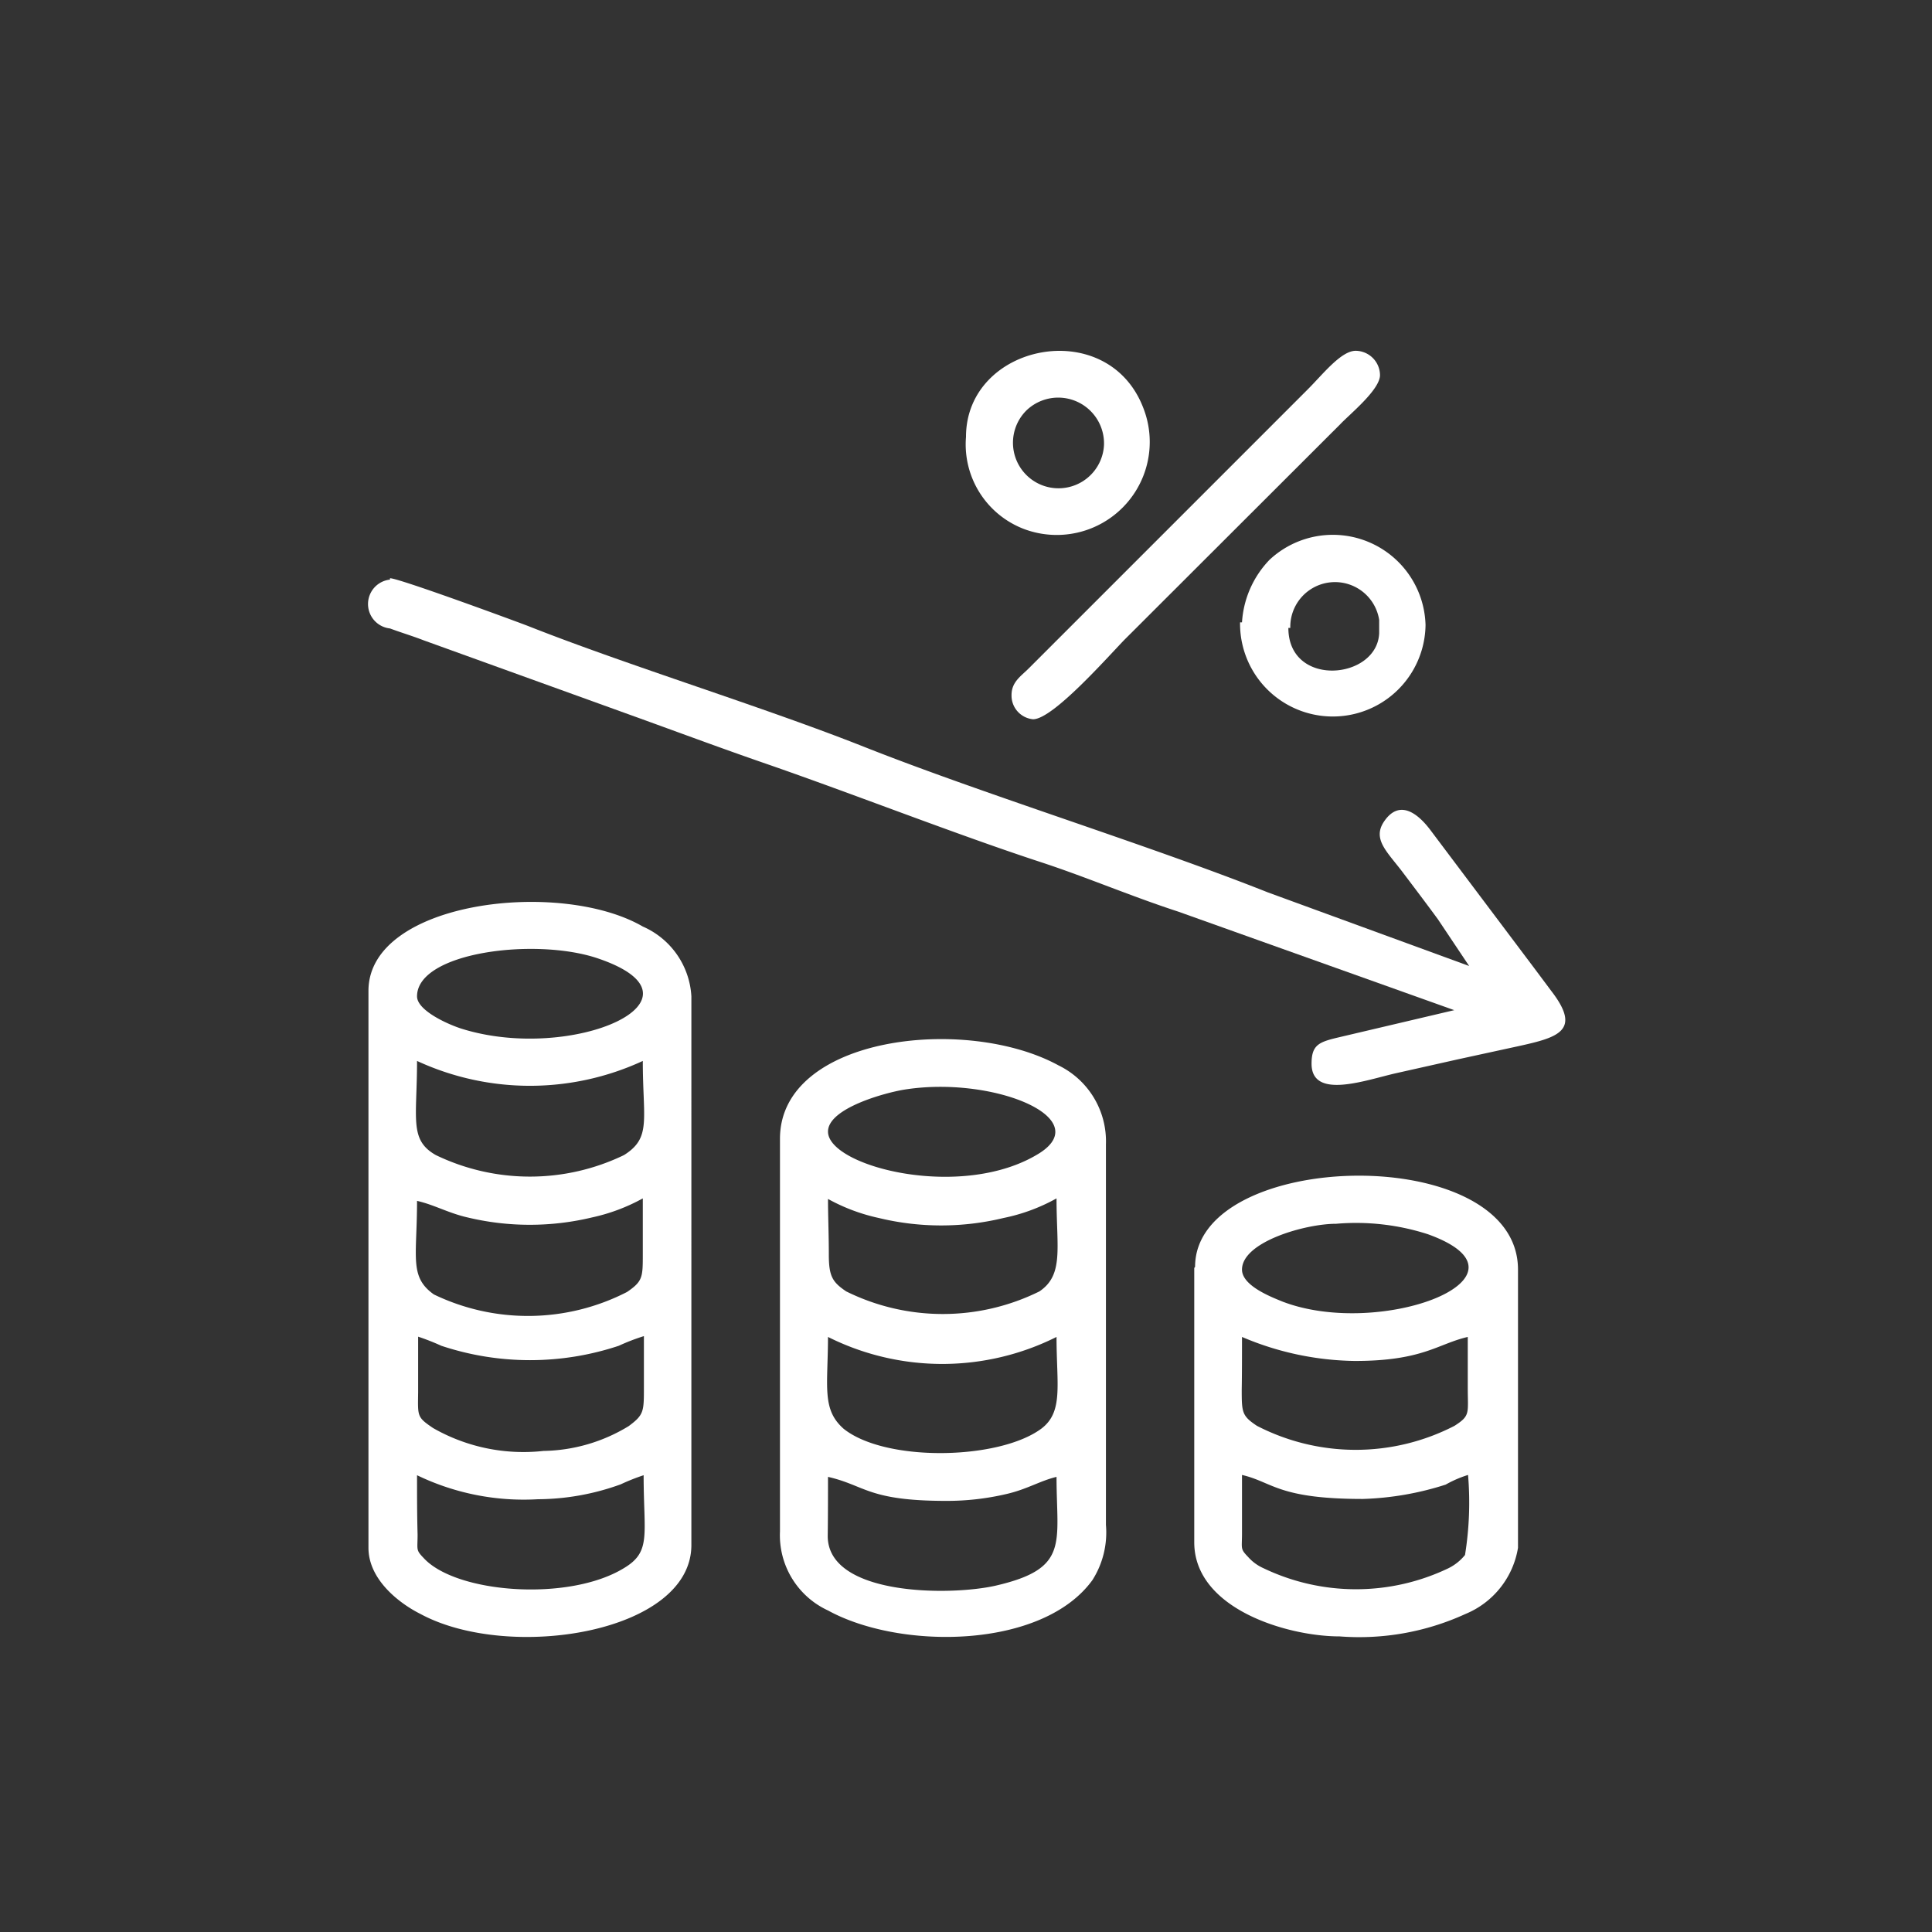 <svg id="Ebene_1" data-name="Ebene 1" xmlns="http://www.w3.org/2000/svg" viewBox="0 0 70 70"><rect x="0" y="0" width="70" height="70" fill="#333333" stroke="none"/><defs><style>.cls-1{fill:#fff;fill-rule:evenodd;}</style></defs><path class="cls-1" d="M13.35,35.9V56.08c0,1.14,1.09,2,1.89,2.4,3.21,1.73,9.81.69,9.81-2.5V36.1a2.94,2.94,0,0,0-1.76-2.53c-3-1.74-9.94-.92-9.94,2.33m1.76.2c0-1.6,4.28-2.14,6.54-1.38,4.36,1.47-.88,3.8-4.9,2.56C16.26,37.13,15.11,36.62,15.11,36.1Zm0,2.34a9.74,9.74,0,0,0,8.18,0c0,2.14.32,2.78-.68,3.41a7.84,7.84,0,0,1-6.82,0C14.82,41.3,15.11,40.54,15.11,38.44Zm0,5.07c.62.14,1.13.44,1.83.6a9.68,9.68,0,0,0,4.51,0,6.77,6.77,0,0,0,1.84-.69c0,.65,0,1.3,0,2,0,.86,0,1-.57,1.39a7.85,7.85,0,0,1-7,.09C14.82,46.26,15.11,45.56,15.11,43.51Zm4.58,9.06a6.59,6.59,0,0,1-4-.83c-.59-.4-.55-.42-.54-1.31v-2a8.5,8.5,0,0,1,.84.33,10.18,10.18,0,0,0,6.43,0,7.36,7.36,0,0,1,.91-.35c0,.61,0,1.23,0,1.85,0,.89,0,1-.55,1.41A6.1,6.1,0,0,1,19.69,52.57Zm-4.58.88a8.88,8.88,0,0,0,4.38.87,8.9,8.9,0,0,0,3-.54,7.51,7.51,0,0,1,.83-.33c0,2.17.29,2.77-.72,3.37-2,1.22-6.08.91-7.25-.37-.29-.3-.22-.29-.22-.85C15.11,54.88,15.11,54.16,15.11,53.45Z"/><path class="cls-1" d="M28.26,41.26V55.49A3,3,0,0,0,30,58.35c2.62,1.44,7.77,1.4,9.58-1.1a3.21,3.21,0,0,0,.49-2V41.46a3.06,3.06,0,0,0-1.72-2.86C35,36.77,28.26,37.54,28.26,41.26M30,41c0-.85,2.08-1.41,2.76-1.52,3.16-.51,6.91,1,4.92,2.29C34.9,43.53,30,42.27,30,41Zm0,2.44a6.77,6.77,0,0,0,1.84.69,9.59,9.59,0,0,0,4.52,0,6.67,6.67,0,0,0,1.92-.71c0,1.8.27,2.77-.62,3.37a7.89,7.89,0,0,1-7,0c-.49-.33-.63-.54-.63-1.32S30,44.09,30,43.41Zm0,5a9.25,9.25,0,0,0,8.28,0c0,1.74.26,2.72-.56,3.33-1.54,1.13-5.63,1.21-7.15,0C29.76,51.06,30,50.23,30,48.38Zm0,5.07c1.36.31,1.44.87,4.29.87a9.45,9.45,0,0,0,2.18-.25c.74-.17,1.22-.48,1.81-.62,0,2.41.48,3.32-2.2,3.94-1.66.38-6.08.37-6.09-1.79C30,54.88,30,54.16,30,53.45Z"/><path class="cls-1" d="M43.27,45.94v9.94c0,2.41,3.37,3.41,5.27,3.41a9.24,9.24,0,0,0,4.55-.81A3.14,3.14,0,0,0,55,56.08V46c0-4.66-11.7-4.38-11.7-.1M45,46c0-1,2.28-1.66,3.41-1.66a8.47,8.47,0,0,1,3.33.38c4.24,1.53-1.69,3.81-5.27,2.44C46.08,47,45,46.59,45,46Zm0,2.44a10.74,10.74,0,0,0,4.09.87c2.47,0,3-.62,4.09-.87v1.85c0,.92.1,1-.48,1.37a7.8,7.8,0,0,1-7.16,0c-.54-.36-.55-.48-.55-1.31C45,49.78,45,49.13,45,48.48Zm0,5c1.12.26,1.3.87,4.38.87a10.83,10.83,0,0,0,3-.52,4.13,4.13,0,0,1,.81-.35,11.93,11.93,0,0,1-.11,2.9,1.79,1.79,0,0,1-.6.48,7.75,7.75,0,0,1-6.7,0,1.62,1.62,0,0,1-.56-.41c-.29-.3-.22-.29-.22-.85C45,54.88,45,54.16,45,53.45Z"/><path class="cls-1" d="M14.13,21a.89.89,0,0,0,0,1.77c.4.15.78.26,1.22.43l7.45,2.69c1.64.59,3.27,1.2,4.95,1.78,3.18,1.1,6.91,2.57,10,3.58,1.64.54,3.25,1.23,4.94,1.78l10,3.57-4.25,1c-.66.16-.92.27-.92.94,0,1.33,2,.58,3.08.34l2.23-.5,2.16-.47c1.46-.32,2.33-.56,1.22-2l-.62-.83-3.76-5c-.42-.56-1.12-1.18-1.7-.29-.41.64.16,1.1.72,1.85.43.57.84,1.11,1.25,1.67L53.23,35l-7.3-2.67c-4.36-1.73-10.25-3.54-14.62-5.27-3.63-1.44-8.54-2.94-12.18-4.38-.36-.14-4.67-1.73-5-1.73"/><path class="cls-1" d="M36.65,25.18a.86.86,0,0,0,.78.88c.73,0,2.75-2.31,3.33-2.9l7.8-7.79C48.91,15,50,14.12,50,13.59a.89.89,0,0,0-.88-.88c-.53,0-1.19.85-1.73,1.39l-1.56,1.56-8.57,8.57c-.27.27-.61.48-.61.95"/><path class="cls-1" d="M35,15.83a3.28,3.28,0,0,0,2.11,3.34,3.37,3.37,0,0,0,4.31-4.4C40.12,11.41,35,12.45,35,15.83m5,.29a1.65,1.65,0,1,1-2.81-1.25A1.66,1.66,0,0,1,40,16.12Z"/><path class="cls-1" d="M44.93,22.55a3.36,3.36,0,1,0,6.72.1A3.36,3.36,0,0,0,46,20.28a3.58,3.58,0,0,0-1,2.27m1.75.2a1.62,1.62,0,0,1,3.22-.29v.48C49.9,24.63,46.68,24.93,46.68,22.75Z"/></svg>